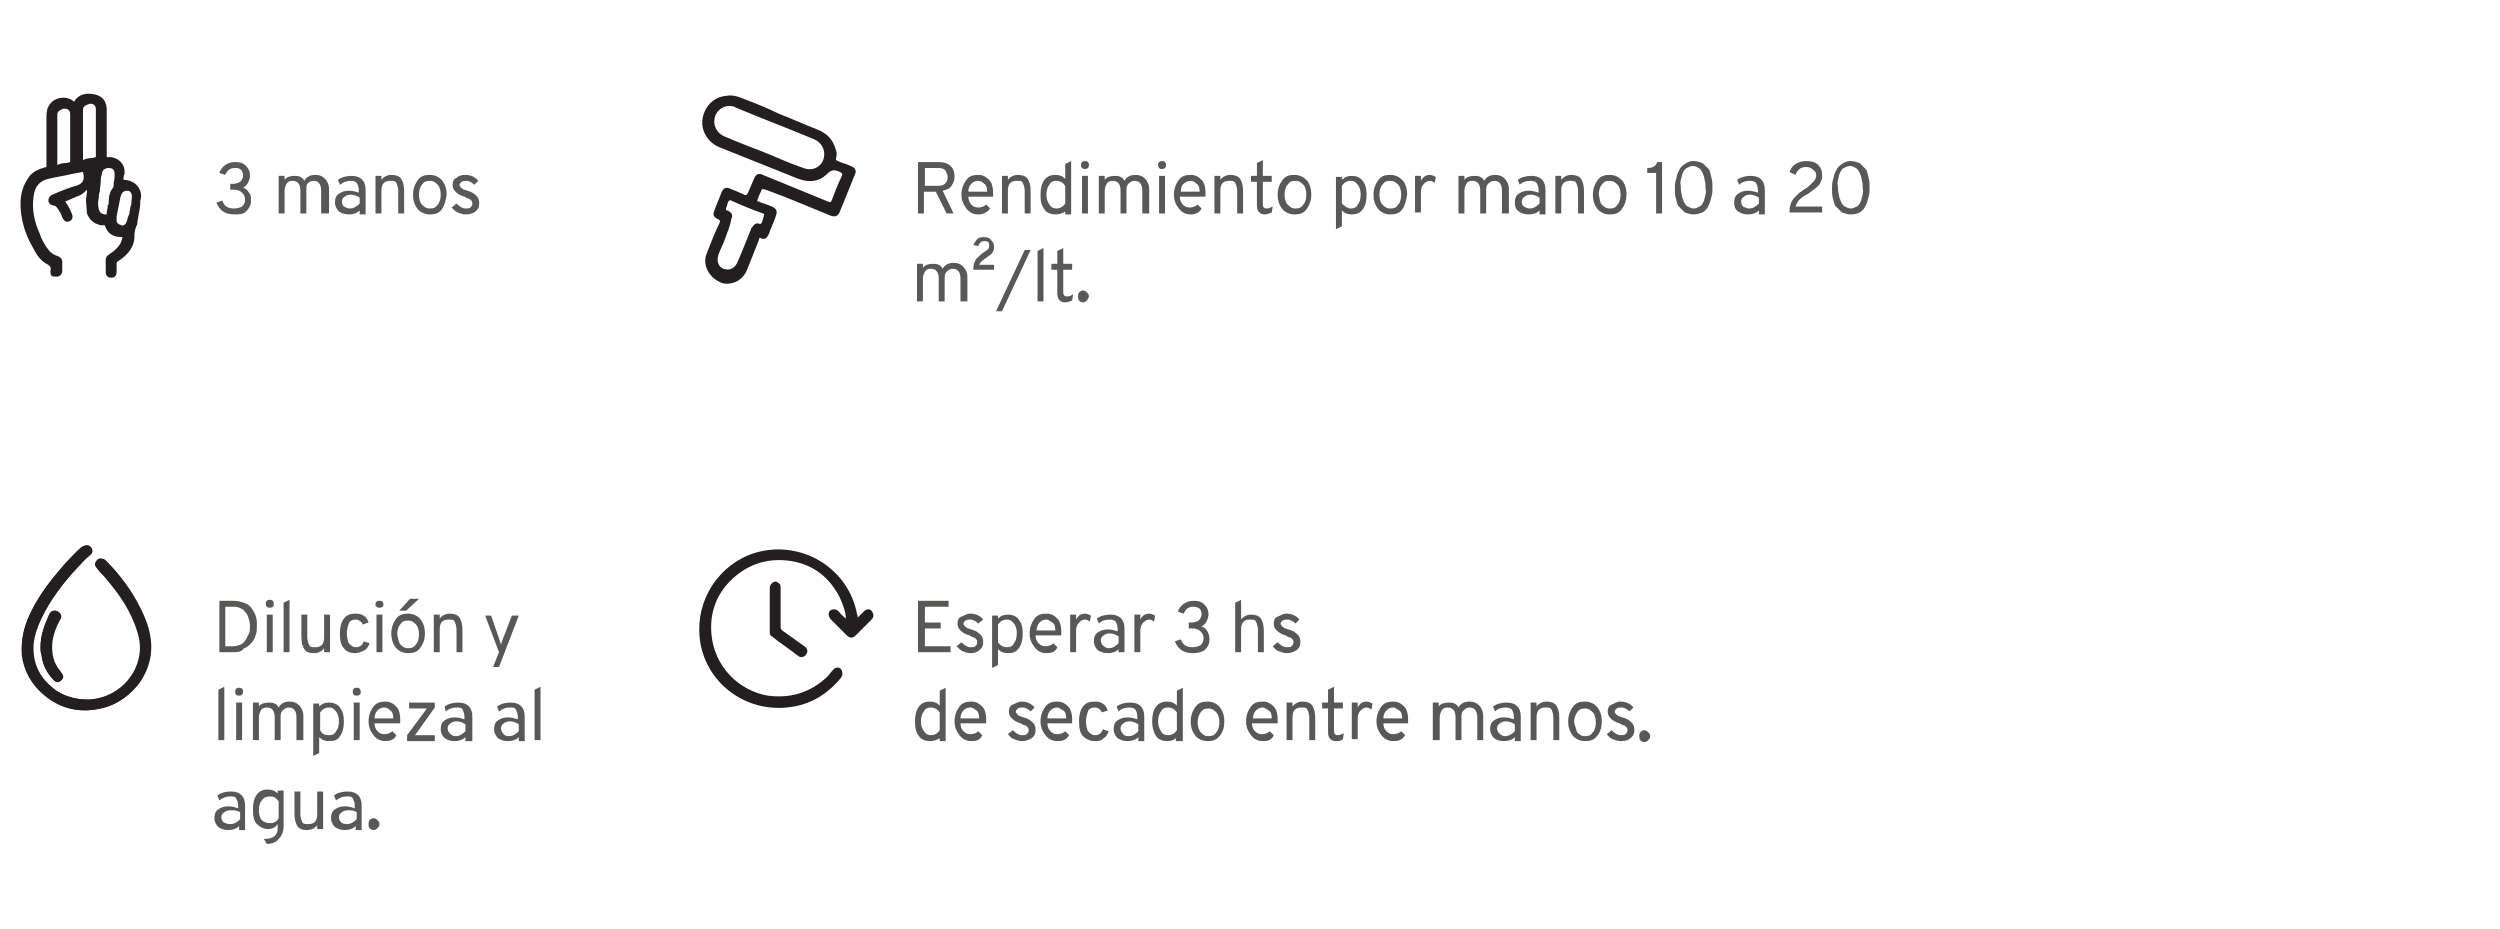 <?xml version="1.0" encoding="utf-8"?>
<!-- Generator: Adobe Illustrator 24.1.1, SVG Export Plug-In . SVG Version: 6.00 Build 0)  -->
<svg version="1.1" id="Layer_2" xmlns="http://www.w3.org/2000/svg" xmlns:xlink="http://www.w3.org/1999/xlink" x="0px" y="0px"
	 viewBox="0 0 253 94" style="enable-background:new 0 0 253 94;" xml:space="preserve">
<style type="text/css">
	.st0{fill:#231F20;}
	.st1{fill:#585856;}
</style>
<g>
	<path class="st0" d="M77.9,61.7c0,0.7,0,1.4,0,2.2c0,0.2,0,0.4,0.2,0.5c0.9,0.7,1.8,1.3,2.7,2c0.3,0.2,0.6,0.1,0.8-0.2
		c0.2-0.3,0.1-0.6-0.2-0.8c-0.7-0.5-1.4-1-2.1-1.5C79,63.7,79,63.6,79,63.4c0-1.3,0-2.6,0-3.9c0-0.2,0-0.3-0.1-0.4
		c-0.2-0.2-0.4-0.3-0.6-0.2c-0.2,0.1-0.4,0.3-0.4,0.6C77.9,60.2,77.9,60.9,77.9,61.7 M86.8,62.5c0-0.2-0.1-0.4-0.1-0.5
		c-1-4.9-6.3-7.7-11-5.8c-3.5,1.5-5.5,5.2-4.8,9c0.8,4.1,4.6,6.8,8.7,6.4c2.3-0.2,4.1-1.3,5.5-3c0.2-0.3,0.2-0.6,0-0.9
		c-0.2-0.2-0.6-0.2-0.8,0.1c-0.2,0.2-0.4,0.5-0.6,0.7c-1.7,1.6-3.7,2.2-6,1.9c-2.9-0.5-5.4-2.9-5.7-6.2c-0.2-2.2,0.5-4.1,2.1-5.6
		c1.7-1.6,3.8-2.2,6.1-1.8c2.2,0.4,3.8,1.7,4.8,3.7c0.3,0.7,0.6,1.4,0.6,2.1c-0.2-0.2-0.5-0.4-0.7-0.7c-0.3-0.3-0.6-0.3-0.9-0.1
		c-0.2,0.2-0.2,0.6,0.1,0.9c0.5,0.5,1,1,1.6,1.6c0.3,0.3,0.6,0.3,0.9,0c0.5-0.5,1.1-1.1,1.6-1.6c0.3-0.3,0.2-0.6,0-0.9
		c-0.2-0.2-0.5-0.2-0.8,0.1C87.2,62.1,87,62.3,86.8,62.5"/>
	<path class="st0" d="M73.4,24.1c-0.2,0.6-0.5,1.1-0.7,1.7c-0.2,0.6,0,1.2,0.5,1.4c0.6,0.2,1.1,0,1.4-0.6c0.5-1.1,0.9-2.2,1.4-3.4
		c0-0.1,0.1-0.2,0.2-0.3c0.1-0.2,0.3-0.3,0.5-0.3c0.4,0.2,0.4-0.1,0.5-0.4c0-0.1,0.1-0.2,0.1-0.4c0.1-0.1,0-0.2-0.1-0.2
		c-1.1-0.4-2.1-0.8-3.2-1.3c-0.1-0.1-0.2,0-0.3,0.1c-0.1,0.2-0.1,0.4-0.2,0.6c-0.1,0.2,0,0.3,0.1,0.3c0.5,0.2,0.6,0.5,0.4,0.9
		C73.9,22.9,73.6,23.5,73.4,24.1 M77.3,15.4c0.2,0.1,0.3,0.1,0.5,0.2c1.2,0.5,2.3,1,3.5,1.4c1,0.4,2-0.2,2.1-1.2
		c0.1-0.7-0.3-1.4-1-1.7c-2.6-1.1-5.3-2.1-7.9-3.2c-0.1,0-0.1-0.1-0.2-0.1c-0.9-0.3-1.9,0.3-2,1.3c-0.1,0.7,0.3,1.4,1,1.7
		C74.7,14.4,76,14.9,77.3,15.4 M78.8,11.5c1.3,0.5,2.6,1.1,3.9,1.6c1,0.4,1.6,1,1.9,2.1c0.1,0.3,0.1,0.5,0,0.8c0,0.2,0,0.2,0.2,0.3
		c0.4,0.2,0.9,0.3,1.3,0.5c0.5,0.2,0.6,0.5,0.4,0.9c-0.5,1.2-1,2.5-1.5,3.7c-0.2,0.5-0.5,0.6-1,0.4c-2.2-0.9-4.3-1.8-6.5-2.6
		c-0.4-0.1-0.4-0.1-0.5,0.2c-0.1,0.2-0.2,0.4-0.3,0.7c-0.1,0.2-0.1,0.3,0.1,0.3c0.4,0.2,0.9,0.3,1.3,0.5c0.5,0.2,0.6,0.5,0.4,1
		c-0.2,0.6-0.5,1.2-0.7,1.8c-0.2,0.4-0.4,0.6-0.8,0.4c-0.2-0.1-0.2,0.1-0.2,0.2c-0.4,1-0.8,2-1.2,3c-0.4,1-1.3,1.5-2.3,1.4
		C72,28.4,71,27,71.5,25.7c0.4-1,0.8-2.1,1.3-3.1c0.1-0.2,0.1-0.3-0.1-0.4c-0.5-0.2-0.6-0.5-0.4-0.9c0.2-0.6,0.5-1.2,0.7-1.8
		c0.2-0.5,0.5-0.6,0.9-0.4c0.5,0.2,1,0.4,1.4,0.6c0.2,0.1,0.3,0,0.4-0.2c0.2-0.5,0.4-0.9,0.6-1.4c0.2-0.5,0.5-0.6,0.9-0.4
		c2.2,0.9,4.4,1.8,6.6,2.7c0.2,0.1,0.3,0.1,0.4-0.2c0.3-0.8,0.6-1.6,1-2.4c0.1-0.2,0-0.3-0.2-0.4c-0.5-0.2-0.8-0.3-1.3,0.2
		c-0.8,0.8-1.8,0.9-2.9,0.5c-2.7-1.1-5.3-2.1-8-3.2c-1.2-0.5-1.9-1.7-1.7-2.9c0.2-1.2,1.1-2.2,2.4-2.3c0.5-0.1,1,0,1.5,0.2
		C76.3,10.4,77.6,10.9,78.8,11.5"/>
	<path class="st0" d="M4.1,65.5c0,0.2,0,0.5,0.1,0.7c0.1,1,0.5,1.8,1.2,2.5C5.5,69,5.7,69,5.9,69c0.2-0.1,0.4-0.2,0.4-0.5
		c0-0.3-0.1-0.4-0.3-0.6c-0.7-0.8-1-1.8-0.8-2.9c0.1-0.8,0.4-1.6,0.8-2.3c0.2-0.3,0.1-0.6-0.2-0.8c-0.3-0.2-0.6-0.1-0.8,0.2
		C4.5,63.2,4.1,64.3,4.1,65.5 M2.2,65.7c0,0.1,0,0.4,0,0.6c0.2,1.6,1,3,2.2,4c1.5,1.3,3.3,1.8,5.2,1.5c1.7-0.2,3.1-1,4.2-2.4
		c0.8-1,1.3-2.2,1.4-3.5c0.1-1.6-0.4-3-1.1-4.4c-0.9-1.8-2.1-3.3-3.5-4.8c-0.2-0.2-0.6-0.3-0.8,0c-0.2,0.2-0.3,0.5,0,0.8
		c0.2,0.3,0.4,0.5,0.7,0.8c1.3,1.5,2.4,3,3.1,4.8c0.4,1,0.7,2.1,0.5,3.2c-0.4,2.5-2.6,4.4-5.2,4.5c-1.5,0-2.9-0.5-4-1.5
		c-1.2-1.1-1.7-2.5-1.6-4.1c0.1-0.9,0.4-1.8,0.8-2.6c0.9-1.9,2.2-3.5,3.6-5.1c0.4-0.5,0.8-0.9,1.3-1.3c0.2-0.2,0.3-0.5,0.2-0.7
		c-0.2-0.4-0.6-0.4-1-0.1c-0.6,0.5-1.1,1.1-1.6,1.6c-1.3,1.5-2.5,3-3.4,4.8C2.6,63,2.2,64.2,2.2,65.7"/>
	<path class="st0" d="M2.2,65.7c0-1.5,0.4-2.7,1-3.9C4.1,60,5.3,58.5,6.7,57c0.5-0.6,1.1-1.1,1.6-1.6c0.4-0.3,0.8-0.3,1,0.1
		c0.1,0.2,0.1,0.5-0.2,0.7c-0.5,0.4-0.9,0.9-1.3,1.3c-1.4,1.5-2.7,3.2-3.6,5.1c-0.4,0.8-0.7,1.7-0.8,2.6c-0.1,1.6,0.4,3,1.6,4.1
		c1.1,1.1,2.4,1.5,4,1.5c2.6-0.1,4.8-1.9,5.2-4.5c0.2-1.1-0.1-2.2-0.5-3.2c-0.7-1.8-1.9-3.4-3.1-4.8c-0.2-0.3-0.4-0.5-0.7-0.8
		c-0.2-0.3-0.2-0.6,0-0.8c0.2-0.2,0.6-0.2,0.8,0c1.4,1.4,2.6,3,3.5,4.8c0.7,1.4,1.2,2.8,1.1,4.4c-0.1,1.3-0.6,2.5-1.4,3.5
		c-1.1,1.3-2.5,2.1-4.2,2.4c-1.9,0.3-3.7-0.2-5.2-1.5c-1.3-1.1-2-2.4-2.2-4C2.2,66.1,2.2,65.9,2.2,65.7"/>
	<path class="st0" d="M4.1,65.5c0-1.2,0.4-2.3,1-3.4c0.2-0.3,0.5-0.4,0.8-0.2c0.3,0.2,0.4,0.5,0.2,0.8c-0.4,0.7-0.7,1.5-0.8,2.3
		c-0.1,1.1,0.1,2.1,0.8,2.9c0.1,0.2,0.3,0.3,0.3,0.6c0,0.2-0.2,0.4-0.4,0.5c-0.2,0.1-0.4,0-0.6-0.2c-0.7-0.7-1.1-1.6-1.2-2.5
		C4.1,66,4.1,65.8,4.1,65.5"/>
	<path class="st0" d="M13.8,18.7c-0.3-0.3-0.8-0.5-1.3-0.5c0-0.2,0-0.4,0.1-0.6c0.1-0.9-0.5-1.6-1.4-1.7c-0.1,0-0.3,0-0.4,0
		c0-0.3,0-0.6,0-0.9c0-1.4,0-3.2,0-3.9c0-0.7-0.3-1.5-1.6-1.6c-0.7-0.1-1.4,0.2-1.7,0.8C7.3,10.1,7.1,10,6.7,9.9
		c-0.9-0.1-1.6,0.3-1.9,1.1c-0.1,0.4-0.1,0.7-0.1,1l0,1.8c0,1,0,2,0,3c0,0,0,0,0,0.1c0,0,0,0,0,0c-0.8,0.2-1.5,0.5-1.9,1.2
		C2.2,19,2,20,2.1,21.2c0.1,1.3,0.5,2.6,1.2,3.8c0.3,0.6,0.7,1.3,1.4,1.7c0.4,0.2,0.5,0.4,0.4,0.7c0,0.2,0,0.3,0.1,0.5
		C5.4,28,5.5,28,5.7,28c0.3,0,0.6-0.2,0.6-0.6c0-0.3,0-0.6,0-0.9c0-0.3-0.2-0.5-0.5-0.6c-0.3-0.1-0.5-0.2-0.8-0.5
		c-0.5-0.6-0.8-1.2-1-1.8c-0.5-1.1-0.8-2.4-0.6-3.7c0.1-1,0.6-1.6,1.5-1.8c0.8-0.2,1.6-0.3,2.4-0.5l1.1-0.2c0.2,0.8,0,1.2-0.7,1.4
		C7,19,6.5,19.2,6,19.4c-0.2,0.1-0.5,0.2-0.7,0.3c-0.4,0.2-0.4,0.5-0.4,0.6c0,0.2,0.1,0.4,0.5,0.5c0.2,0,0.3,0.1,0.5,0.4
		c0.2,0.3,0.3,0.5,0.4,0.8c0.1,0.2,0.2,0.3,0.3,0.4c0.1,0,0.2,0.1,0.4,0c0.3-0.1,0.4-0.4,0.3-0.7c-0.2-0.5-0.4-0.9-0.7-1.3
		c0,0,0,0,0,0l0.9-0.4c0,0,0.1,0,0.2-0.1c0.5-0.1,0.8-0.4,1.1-0.7c0,0.1,0,0.1,0,0.2c0,0.3-0.1,0.6-0.1,0.9l0,0l0.1,1.3
		c0.2,0.5,0.5,0.9,1.1,1.1c0.2,0.1,0.4,0.1,0.6,0.1l0.1,0c0.3,0.9,0.9,1.2,1.8,1.2c-0.1,0.4-0.2,0.7-0.4,0.9
		c-0.3,0.4-0.6,0.6-0.9,0.8c-0.1,0.1-0.4,0.2-0.4,0.6l0,0.1c0,0.4,0,0.8,0,1.2c0,0.2,0.1,0.3,0.2,0.4c0.1,0.1,0.2,0.1,0.4,0.1
		c0,0,0,0,0,0c0.3,0,0.5-0.2,0.5-0.6l0-0.1c0-0.2,0-0.5,0-0.7c0-0.1,0-0.2,0.2-0.3c0.6-0.4,1.5-1.1,1.6-2.3l0-0.2
		c0-0.4,0.1-0.9,0.3-1.2c0-0.1,0-0.1,0-0.2l0.1-0.6c0.1-0.5,0.2-1,0.2-1.6C14.4,19.7,14.2,19.1,13.8,18.7z M10,20
		c0-0.2,0-0.4,0.1-0.6c0-0.4,0.1-0.7,0.1-1.1c0-0.2,0-0.4,0.1-0.6c0-0.3,0.1-0.5,0.3-0.6c0.1,0,0.2-0.1,0.3-0.1c0.2,0,0.3,0,0.5,0.1
		c0.1,0.1,0.2,0.2,0.2,0.5c0,0.3,0,0.6-0.1,0.9l0,0.4c-0.4,0.5-0.5,1-0.5,1.5c0,0.2,0,0.3-0.1,0.4l0,0.1c0,0.2-0.1,0.4-0.1,0.7
		c0,0.1,0,0.1,0,0.1c0,0,0,0-0.1,0l0,0c-0.4,0-0.6-0.2-0.7-0.5C9.9,20.8,9.9,20.4,10,20z M12.9,22.1c0,0.2-0.1,0.3-0.1,0.4
		c-0.1,0.2-0.3,0.4-0.5,0.3c-0.3-0.1-0.5-0.2-0.5-0.5c0-0.1,0-0.1,0-0.2l0-0.1l0-0.1l0.1-0.5c0.1-0.5,0.2-1,0.3-1.5
		c0.1-0.3,0.2-0.6,0.7-0.6c0.2,0,0.3,0.1,0.4,0.3c0.1,0.3,0,0.6,0,0.9c0,0.1,0,0.3-0.1,0.4c0,0.2-0.1,0.5-0.1,0.7L12.9,22.1z
		 M5.8,13.7c0-0.6,0-1.1,0-1.7c0-0.2,0-0.3,0-0.4c0-0.3,0.2-0.4,0.4-0.5C6.3,11,6.4,11,6.5,11c0.1,0,0.3,0,0.4,0.1
		c0.1,0.1,0.2,0.2,0.2,0.4l0,3.6c0,0,0,0.9,0,1.3c-0.1,0-0.2,0.1-0.5,0.1c-0.3,0-0.6,0.1-0.8,0.2c0-0.6,0-1.2,0-1.7L5.8,13.7z
		 M8.4,13.2c0-0.6,0-1.1,0-1.7c0-0.1,0-0.3,0-0.4c0-0.3,0.2-0.4,0.4-0.5c0.1,0,0.2-0.1,0.3-0.1c0.1,0,0.3,0,0.4,0.1
		c0.1,0.1,0.2,0.2,0.2,0.4l0,3.6c0,0,0,0.9,0,1.3c-0.1,0-0.2,0.1-0.5,0.1c-0.3,0-0.6,0.1-0.8,0.2c0-0.6,0-1.1,0-1.7L8.4,13.2z
		 M7.7,19.7C7.7,19.7,7.7,19.7,7.7,19.7L7.7,19.7L7.7,19.7z M10.7,22.8l0-0.2l0,0L10.7,22.8C10.8,22.8,10.8,22.8,10.7,22.8z
		 M11.3,27.8L11.3,27.8L11.3,27.8L11.3,27.8z"/>
	<g>
		<g>
			<path class="st1" d="M92.9,21.6v-5.2h2c0.6,0,1,0.1,1.3,0.4c0.3,0.3,0.4,0.6,0.4,1.1c0,0.3-0.1,0.6-0.3,0.9s-0.5,0.4-0.9,0.5
				l1.1,2.3h-0.7l-1.1-2.2h-1.2v2.2H92.9z M93.5,18.8H95c0.3,0,0.6-0.1,0.7-0.3c0.2-0.2,0.2-0.4,0.2-0.6c0-0.2-0.1-0.4-0.2-0.6
				S95.3,17,95,17h-1.4V18.8z"/>
			<path class="st1" d="M99,21.7c-0.5,0-0.9-0.2-1.2-0.6c-0.3-0.4-0.5-0.8-0.5-1.4c0-0.6,0.2-1.1,0.5-1.5c0.3-0.4,0.7-0.5,1.2-0.5
				c0.5,0,0.8,0.2,1.1,0.5c0.3,0.3,0.4,0.8,0.4,1.3c0,0.1,0,0.3,0,0.4H98c0,0.3,0.1,0.6,0.3,0.8s0.4,0.3,0.7,0.3
				c0.3,0,0.6-0.1,0.8-0.3l0.4,0.4C99.9,21.5,99.5,21.7,99,21.7z M98,19.4h1.9c0-0.4-0.1-0.7-0.3-0.8c-0.2-0.2-0.4-0.3-0.6-0.3
				c-0.3,0-0.5,0.1-0.7,0.3S98,19,98,19.4z"/>
			<path class="st1" d="M103.7,21.6v-2.3c0-0.3-0.1-0.6-0.2-0.8c-0.1-0.2-0.3-0.2-0.6-0.2c-0.6,0-0.9,0.3-0.9,1v2.3h-0.6v-3.8h0.6
				v0.4c0.2-0.3,0.6-0.5,1-0.5c0.4,0,0.8,0.1,1,0.4s0.3,0.7,0.3,1.3v2.2H103.7z"/>
			<path class="st1" d="M106.8,21.7c-0.5,0-0.9-0.2-1.1-0.5c-0.3-0.4-0.4-0.8-0.4-1.5c0-0.6,0.1-1.1,0.4-1.5
				c0.3-0.4,0.7-0.5,1.1-0.5c0.4,0,0.7,0.1,1,0.4v-1.5l0.6-0.3v5.4h-0.6v-0.3C107.5,21.6,107.2,21.7,106.8,21.7z M106.9,21.1
				c0.4,0,0.7-0.2,0.9-0.5v-1.8c-0.2-0.3-0.5-0.5-0.9-0.5c-0.3,0-0.6,0.1-0.7,0.4c-0.2,0.2-0.3,0.6-0.3,1c0,0.4,0.1,0.7,0.3,1
				S106.6,21.1,106.9,21.1z"/>
			<path class="st1" d="M110.1,17c-0.1,0.1-0.2,0.1-0.3,0.1c-0.1,0-0.2,0-0.3-0.1c-0.1-0.1-0.1-0.2-0.1-0.3c0-0.1,0-0.2,0.1-0.3
				s0.2-0.1,0.3-0.1c0.1,0,0.2,0,0.3,0.1s0.1,0.2,0.1,0.3S110.2,16.9,110.1,17z M109.5,21.6v-3.8h0.6v3.8H109.5z"/>
			<path class="st1" d="M115.6,21.6v-2.3c0-0.7-0.3-1-0.8-1c-0.2,0-0.4,0.1-0.6,0.3c-0.2,0.2-0.2,0.4-0.2,0.7v2.3h-0.6v-2.3
				c0-0.7-0.3-1-0.8-1c-0.3,0-0.5,0.1-0.6,0.3c-0.1,0.2-0.2,0.4-0.2,0.7v2.3h-0.6v-3.8h0.6v0.4c0.2-0.3,0.6-0.4,1-0.4
				c0.2,0,0.4,0,0.6,0.1c0.2,0.1,0.3,0.2,0.4,0.4c0.2-0.4,0.6-0.6,1.1-0.6c0.4,0,0.7,0.1,1,0.4c0.2,0.2,0.4,0.6,0.4,1v2.5H115.6z"/>
			<path class="st1" d="M117.9,17c-0.1,0.1-0.2,0.1-0.3,0.1c-0.1,0-0.2,0-0.3-0.1c-0.1-0.1-0.1-0.2-0.1-0.3c0-0.1,0-0.2,0.1-0.3
				s0.2-0.1,0.3-0.1c0.1,0,0.2,0,0.3,0.1s0.1,0.2,0.1,0.3S118,16.9,117.9,17z M117.3,21.6v-3.8h0.6v3.8H117.3z"/>
			<path class="st1" d="M120.5,21.7c-0.5,0-0.9-0.2-1.2-0.6c-0.3-0.4-0.5-0.8-0.5-1.4c0-0.6,0.2-1.1,0.5-1.5s0.7-0.5,1.2-0.5
				c0.5,0,0.8,0.2,1.1,0.5c0.3,0.3,0.4,0.8,0.4,1.3c0,0.1,0,0.3,0,0.4h-2.6c0,0.3,0.1,0.6,0.3,0.8c0.2,0.2,0.4,0.3,0.7,0.3
				c0.3,0,0.6-0.1,0.8-0.3l0.4,0.4C121.4,21.5,121,21.7,120.5,21.7z M119.5,19.4h1.9c0-0.4-0.1-0.7-0.3-0.8
				c-0.2-0.2-0.4-0.3-0.6-0.3c-0.3,0-0.5,0.1-0.7,0.3C119.6,18.7,119.5,19,119.5,19.4z"/>
			<path class="st1" d="M125.2,21.6v-2.3c0-0.3-0.1-0.6-0.2-0.8c-0.1-0.2-0.3-0.2-0.6-0.2c-0.6,0-0.9,0.3-0.9,1v2.3h-0.6v-3.8h0.6
				v0.4c0.2-0.3,0.6-0.5,1-0.5c0.4,0,0.8,0.1,1,0.4s0.3,0.7,0.3,1.3v2.2H125.2z"/>
			<path class="st1" d="M128,21.7c-0.5,0-0.8-0.3-0.8-0.9v-2.4h-0.6v-0.6h0.6v-1.3l0.6-0.3v1.6h0.9v0.6h-0.9v2.2
				c0,0.2,0,0.3,0.1,0.4c0.1,0.1,0.2,0.1,0.3,0.1c0.2,0,0.4-0.1,0.6-0.2l-0.1,0.6C128.5,21.6,128.2,21.7,128,21.7z"/>
			<path class="st1" d="M132.2,21.2c-0.3,0.4-0.7,0.5-1.2,0.5s-0.9-0.2-1.2-0.5c-0.3-0.4-0.5-0.8-0.5-1.5c0-0.6,0.2-1.1,0.5-1.5
				c0.3-0.4,0.7-0.5,1.2-0.5s0.9,0.2,1.2,0.5s0.5,0.8,0.5,1.5C132.7,20.3,132.5,20.8,132.2,21.2z M130.3,20.7
				c0.2,0.2,0.4,0.4,0.8,0.4s0.6-0.1,0.8-0.4c0.2-0.2,0.3-0.6,0.3-1c0-0.4-0.1-0.8-0.3-1c-0.2-0.2-0.4-0.4-0.8-0.4s-0.6,0.1-0.8,0.4
				c-0.2,0.2-0.3,0.6-0.3,1C130,20.1,130.1,20.5,130.3,20.7z"/>
			<path class="st1" d="M136.8,21.7c-0.4,0-0.7-0.1-1-0.4v1.6l-0.6,0.3v-5.3h0.6v0.3c0.3-0.3,0.6-0.4,1-0.4c0.5,0,0.9,0.2,1.1,0.5
				c0.3,0.4,0.4,0.8,0.4,1.4c0,0.6-0.1,1.1-0.4,1.5S137.2,21.7,136.8,21.7z M136.7,21.1c0.3,0,0.6-0.1,0.7-0.4
				c0.2-0.2,0.3-0.6,0.3-1c0-0.4-0.1-0.8-0.3-1c-0.2-0.3-0.4-0.4-0.7-0.4c-0.4,0-0.7,0.2-0.9,0.5v1.8
				C136.1,20.9,136.4,21.1,136.7,21.1z"/>
			<path class="st1" d="M141.9,21.2c-0.3,0.4-0.7,0.5-1.2,0.5s-0.9-0.2-1.2-0.5c-0.3-0.4-0.5-0.8-0.5-1.5c0-0.6,0.2-1.1,0.5-1.5
				c0.3-0.4,0.7-0.5,1.2-0.5s0.9,0.2,1.2,0.5s0.5,0.8,0.5,1.5C142.3,20.3,142.2,20.8,141.9,21.2z M139.9,20.7
				c0.2,0.2,0.4,0.4,0.8,0.4s0.6-0.1,0.8-0.4c0.2-0.2,0.3-0.6,0.3-1c0-0.4-0.1-0.8-0.3-1c-0.2-0.2-0.4-0.4-0.8-0.4s-0.6,0.1-0.8,0.4
				c-0.2,0.2-0.3,0.6-0.3,1C139.6,20.1,139.7,20.5,139.9,20.7z"/>
			<path class="st1" d="M143.2,21.6v-3.8h0.6v0.5c0.2-0.4,0.5-0.6,0.9-0.6c0.2,0,0.4,0.1,0.6,0.2l-0.1,0.6c-0.2-0.1-0.3-0.2-0.5-0.2
				c-0.2,0-0.4,0.1-0.6,0.3c-0.2,0.2-0.3,0.5-0.3,0.8v2.1H143.2z"/>
			<path class="st1" d="M152,21.6v-2.3c0-0.7-0.3-1-0.8-1c-0.2,0-0.4,0.1-0.6,0.3c-0.2,0.2-0.2,0.4-0.2,0.7v2.3h-0.6v-2.3
				c0-0.7-0.3-1-0.8-1c-0.3,0-0.5,0.1-0.6,0.3c-0.1,0.2-0.2,0.4-0.2,0.7v2.3h-0.6v-3.8h0.6v0.4c0.2-0.3,0.6-0.4,1-0.4
				c0.2,0,0.4,0,0.6,0.1c0.2,0.1,0.3,0.2,0.4,0.4c0.2-0.4,0.6-0.6,1.1-0.6c0.4,0,0.7,0.1,1,0.4c0.2,0.2,0.4,0.6,0.4,1v2.5H152z"/>
			<path class="st1" d="M155.8,21.6v-0.3c-0.3,0.3-0.7,0.4-1.1,0.4c-0.4,0-0.7-0.1-1-0.3s-0.4-0.5-0.4-0.9c0-0.4,0.1-0.7,0.4-0.9
				c0.3-0.2,0.6-0.3,1-0.3c0.4,0,0.7,0.1,1,0.2v-0.3c0-0.3-0.1-0.5-0.2-0.7c-0.1-0.1-0.3-0.2-0.6-0.2c-0.4,0-0.8,0.1-1.1,0.4
				l-0.2-0.5c0.4-0.3,0.9-0.4,1.4-0.4c0.9,0,1.4,0.5,1.4,1.4v2.5H155.8z M154.8,21.1c0.4,0,0.7-0.2,1-0.5V20
				c-0.3-0.2-0.6-0.3-0.9-0.3c-0.3,0-0.5,0.1-0.6,0.2c-0.2,0.1-0.3,0.3-0.3,0.5c0,0.2,0.1,0.4,0.2,0.5
				C154.4,21,154.6,21.1,154.8,21.1z"/>
			<path class="st1" d="M159.7,21.6v-2.3c0-0.3-0.1-0.6-0.2-0.8c-0.1-0.2-0.3-0.2-0.6-0.2c-0.6,0-0.9,0.3-0.9,1v2.3h-0.6v-3.8h0.6
				v0.4c0.2-0.3,0.6-0.5,1-0.5c0.4,0,0.8,0.1,1,0.4s0.3,0.7,0.3,1.3v2.2H159.7z"/>
			<path class="st1" d="M164.1,21.2c-0.3,0.4-0.7,0.5-1.2,0.5s-0.9-0.2-1.2-0.5c-0.3-0.4-0.5-0.8-0.5-1.5c0-0.6,0.2-1.1,0.5-1.5
				c0.3-0.4,0.7-0.5,1.2-0.5s0.9,0.2,1.2,0.5s0.5,0.8,0.5,1.5C164.6,20.3,164.4,20.8,164.1,21.2z M162.1,20.7
				c0.2,0.2,0.4,0.4,0.8,0.4s0.6-0.1,0.8-0.4c0.2-0.2,0.3-0.6,0.3-1c0-0.4-0.1-0.8-0.3-1c-0.2-0.2-0.4-0.4-0.8-0.4s-0.6,0.1-0.8,0.4
				c-0.2,0.2-0.3,0.6-0.3,1C161.9,20.1,161.9,20.5,162.1,20.7z"/>
			<path class="st1" d="M167.6,21.6v-4.1h-0.9V17c0.6,0,0.9-0.2,1-0.6h0.5v5.2H167.6z"/>
			<path class="st1" d="M171.4,21.7c-0.3,0-0.6-0.1-0.9-0.2c-0.2-0.2-0.4-0.4-0.6-0.6s-0.2-0.5-0.3-0.8c-0.1-0.3-0.1-0.6-0.1-1
				c0-0.3,0-0.6,0.1-0.9c0.1-0.3,0.1-0.6,0.3-0.9c0.1-0.3,0.3-0.5,0.6-0.7c0.3-0.2,0.5-0.3,0.9-0.3c0.3,0,0.6,0.1,0.9,0.2
				c0.2,0.2,0.4,0.4,0.6,0.6s0.2,0.6,0.3,0.9c0.1,0.3,0.1,0.6,0.1,1c0,0.3,0,0.6-0.1,0.9c-0.1,0.3-0.1,0.6-0.3,0.9
				c-0.1,0.3-0.3,0.5-0.6,0.7C172,21.6,171.7,21.7,171.4,21.7z M171.4,21.1c0.2,0,0.4-0.1,0.6-0.2c0.2-0.1,0.3-0.3,0.4-0.5
				c0.1-0.2,0.1-0.4,0.2-0.7s0-0.5,0-0.7c0-0.3,0-0.5-0.1-0.8c0-0.2-0.1-0.5-0.2-0.7c-0.1-0.2-0.2-0.4-0.4-0.5s-0.3-0.2-0.6-0.2
				c-0.2,0-0.4,0.1-0.6,0.2s-0.3,0.3-0.4,0.5c-0.1,0.2-0.1,0.4-0.2,0.7s0,0.5,0,0.7c0,0.3,0,0.5,0.1,0.8c0,0.2,0.1,0.4,0.2,0.7
				c0.1,0.2,0.2,0.4,0.4,0.5C171,21,171.2,21.1,171.4,21.1z"/>
			<path class="st1" d="M178,21.6v-0.3c-0.3,0.3-0.7,0.4-1.1,0.4c-0.4,0-0.7-0.1-1-0.3s-0.4-0.5-0.4-0.9c0-0.4,0.1-0.7,0.4-0.9
				c0.3-0.2,0.6-0.3,1-0.3c0.4,0,0.7,0.1,1,0.2v-0.3c0-0.3-0.1-0.5-0.2-0.7c-0.1-0.1-0.3-0.2-0.6-0.2c-0.4,0-0.8,0.1-1.1,0.4
				l-0.2-0.5c0.4-0.3,0.9-0.4,1.4-0.4c0.9,0,1.4,0.5,1.4,1.4v2.5H178z M177,21.1c0.4,0,0.7-0.2,1-0.5V20c-0.3-0.2-0.6-0.3-0.9-0.3
				c-0.3,0-0.5,0.1-0.6,0.2c-0.2,0.1-0.3,0.3-0.3,0.5c0,0.2,0.1,0.4,0.2,0.5C176.6,21,176.8,21.1,177,21.1z"/>
			<path class="st1" d="M181.1,21.6c0-0.3,0-0.6,0.1-0.9s0.2-0.5,0.4-0.7c0.2-0.2,0.4-0.4,0.5-0.5c0.2-0.1,0.4-0.3,0.6-0.4
				c0.2-0.1,0.4-0.3,0.5-0.4c0.1-0.1,0.2-0.2,0.4-0.4c0.1-0.2,0.2-0.3,0.2-0.5c0-0.3-0.1-0.5-0.3-0.6c-0.2-0.2-0.4-0.3-0.7-0.3
				c-0.6,0-0.9,0.3-1.1,0.8l-0.6-0.3c0.1-0.3,0.3-0.6,0.6-0.8c0.3-0.2,0.7-0.3,1.1-0.3c0.5,0,0.9,0.1,1.2,0.4s0.4,0.6,0.4,1.1
				c0,0.2,0,0.3-0.1,0.5c-0.1,0.2-0.1,0.3-0.2,0.4c-0.1,0.1-0.2,0.2-0.3,0.3s-0.3,0.2-0.4,0.3s-0.3,0.2-0.4,0.3
				c-0.4,0.2-0.7,0.4-0.9,0.6c-0.2,0.2-0.3,0.5-0.4,0.7h2.7v0.6H181.1z"/>
			<path class="st1" d="M187.3,21.7c-0.3,0-0.6-0.1-0.9-0.2c-0.2-0.2-0.4-0.4-0.6-0.6s-0.2-0.5-0.3-0.8c-0.1-0.3-0.1-0.6-0.1-1
				c0-0.3,0-0.6,0.1-0.9c0.1-0.3,0.1-0.6,0.3-0.9c0.1-0.3,0.3-0.5,0.6-0.7c0.3-0.2,0.5-0.3,0.9-0.3c0.3,0,0.6,0.1,0.9,0.2
				c0.2,0.2,0.4,0.4,0.6,0.6s0.2,0.6,0.3,0.9c0.1,0.3,0.1,0.6,0.1,1c0,0.3,0,0.6-0.1,0.9c-0.1,0.3-0.1,0.6-0.3,0.9
				c-0.1,0.3-0.3,0.5-0.6,0.7C188,21.6,187.7,21.7,187.3,21.7z M187.3,21.1c0.2,0,0.4-0.1,0.6-0.2c0.2-0.1,0.3-0.3,0.4-0.5
				c0.1-0.2,0.1-0.4,0.2-0.7s0-0.5,0-0.7c0-0.3,0-0.5-0.1-0.8c0-0.2-0.1-0.5-0.2-0.7c-0.1-0.2-0.2-0.4-0.4-0.5s-0.3-0.2-0.6-0.2
				c-0.2,0-0.4,0.1-0.6,0.2s-0.3,0.3-0.4,0.5c-0.1,0.2-0.1,0.4-0.2,0.7s0,0.5,0,0.7c0,0.3,0,0.5,0.1,0.8c0,0.2,0.1,0.4,0.2,0.7
				c0.1,0.2,0.2,0.4,0.4,0.5C186.9,21,187.1,21.1,187.3,21.1z"/>
			<path class="st1" d="M97.2,30.5v-2.3c0-0.7-0.3-1-0.8-1c-0.2,0-0.4,0.1-0.6,0.3c-0.2,0.2-0.2,0.4-0.2,0.7v2.3H95v-2.3
				c0-0.7-0.3-1-0.8-1c-0.3,0-0.5,0.1-0.6,0.3c-0.1,0.2-0.2,0.4-0.2,0.7v2.3h-0.6v-3.8h0.6v0.4c0.2-0.3,0.6-0.4,1-0.4
				c0.2,0,0.4,0,0.6,0.1c0.2,0.1,0.3,0.2,0.4,0.4c0.2-0.4,0.6-0.6,1.1-0.6c0.4,0,0.7,0.1,1,0.4c0.2,0.2,0.4,0.6,0.4,1v2.5H97.2z"/>
			<path class="st1" d="M98.5,27.2c0-0.4,0.1-0.7,0.3-1c0.2-0.2,0.5-0.5,0.8-0.7c0.2-0.1,0.3-0.2,0.4-0.3c0.1-0.1,0.1-0.2,0.1-0.4
				c0-0.1,0-0.2-0.1-0.3s-0.2-0.1-0.4-0.1c-0.3,0-0.5,0.2-0.6,0.5l-0.5-0.1c0.1-0.2,0.2-0.4,0.4-0.6c0.2-0.2,0.4-0.2,0.7-0.2
				c0.3,0,0.6,0.1,0.7,0.3c0.2,0.2,0.3,0.4,0.3,0.7c0,0.3-0.1,0.5-0.2,0.6c-0.1,0.2-0.4,0.3-0.6,0.5c-0.3,0.2-0.6,0.4-0.7,0.7h1.5
				v0.5H98.5z"/>
			<path class="st1" d="M100.8,31.5l2.9-6.2h0.6l-2.9,6.2H100.8z"/>
			<path class="st1" d="M105,30.5v-5.1l0.6-0.3v5.4H105z"/>
			<path class="st1" d="M107.8,30.6c-0.5,0-0.8-0.3-0.8-0.9v-2.4h-0.6v-0.6h0.6v-1.3l0.6-0.3v1.6h0.9v0.6h-0.9v2.2
				c0,0.2,0,0.3,0.1,0.4c0.1,0.1,0.2,0.1,0.3,0.1c0.2,0,0.4-0.1,0.6-0.2l-0.1,0.6C108.3,30.5,108,30.6,107.8,30.6z"/>
			<path class="st1" d="M110,30.4c-0.1,0.1-0.2,0.2-0.4,0.2s-0.3-0.1-0.4-0.2c-0.1-0.1-0.1-0.2-0.1-0.4c0-0.1,0-0.3,0.1-0.4
				c0.1-0.1,0.2-0.2,0.4-0.2s0.3,0.1,0.4,0.2c0.1,0.1,0.2,0.2,0.2,0.4C110.1,30.2,110.1,30.3,110,30.4z"/>
		</g>
	</g>
	<g>
		<path class="st1" d="M92.9,66v-5.2H96v0.6h-2.4v1.6h1.6v0.6h-1.6v1.8h2.6V66H92.9z"/>
		<path class="st1" d="M98.2,66.1c-0.3,0-0.5-0.1-0.8-0.2c-0.2-0.1-0.4-0.3-0.6-0.5l0.5-0.4c0.3,0.3,0.6,0.5,0.9,0.5
			c0.2,0,0.4,0,0.5-0.1c0.1-0.1,0.2-0.2,0.2-0.4c0-0.1,0-0.2-0.1-0.3c-0.1-0.1-0.2-0.2-0.3-0.2c-0.1,0-0.2-0.1-0.4-0.2
			c-0.4-0.1-0.7-0.3-0.9-0.5c-0.2-0.2-0.3-0.4-0.3-0.7c0-0.3,0.1-0.6,0.4-0.7s0.5-0.3,0.9-0.3c0.5,0,1,0.2,1.3,0.6L99,63.1
			c-0.2-0.2-0.5-0.4-0.8-0.4c-0.2,0-0.3,0-0.5,0.1c-0.1,0.1-0.2,0.2-0.2,0.3c0,0.1,0,0.1,0.1,0.2c0,0.1,0.1,0.1,0.2,0.2
			c0.1,0.1,0.2,0.1,0.2,0.1c0.1,0,0.2,0.1,0.3,0.1c0.4,0.1,0.7,0.3,0.9,0.5c0.2,0.2,0.3,0.4,0.3,0.8c0,0.3-0.1,0.6-0.4,0.8
			C98.9,66,98.6,66.1,98.2,66.1z"/>
		<path class="st1" d="M102,66.1c-0.4,0-0.7-0.1-1-0.4v1.6l-0.6,0.3v-5.3h0.6v0.3c0.3-0.3,0.6-0.4,1-0.4c0.5,0,0.9,0.2,1.1,0.5
			c0.3,0.4,0.4,0.8,0.4,1.4c0,0.6-0.1,1.1-0.4,1.5S102.5,66.1,102,66.1z M101.9,65.5c0.3,0,0.6-0.1,0.7-0.4c0.2-0.2,0.3-0.6,0.3-1
			c0-0.4-0.1-0.8-0.3-1c-0.2-0.3-0.4-0.4-0.7-0.4c-0.4,0-0.7,0.2-0.9,0.5V65C101.3,65.4,101.6,65.5,101.9,65.5z"/>
		<path class="st1" d="M105.9,66.1c-0.5,0-0.9-0.2-1.2-0.6c-0.3-0.4-0.5-0.8-0.5-1.4c0-0.6,0.2-1.1,0.5-1.5c0.3-0.4,0.7-0.5,1.2-0.5
			c0.5,0,0.8,0.2,1.1,0.5c0.3,0.3,0.4,0.8,0.4,1.3c0,0.1,0,0.3,0,0.4h-2.6c0,0.3,0.1,0.6,0.3,0.8c0.2,0.2,0.4,0.3,0.7,0.3
			c0.3,0,0.6-0.1,0.8-0.3l0.4,0.4C106.8,66,106.4,66.1,105.9,66.1z M104.9,63.8h1.9c0-0.4-0.1-0.7-0.3-0.8s-0.4-0.3-0.6-0.3
			c-0.3,0-0.5,0.1-0.7,0.3C105,63.2,104.9,63.5,104.9,63.8z"/>
		<path class="st1" d="M108.3,66v-3.8h0.6v0.5c0.2-0.4,0.5-0.6,0.9-0.6c0.2,0,0.4,0.1,0.6,0.2l-0.1,0.6c-0.2-0.1-0.3-0.2-0.5-0.2
			c-0.2,0-0.4,0.1-0.6,0.3c-0.2,0.2-0.3,0.5-0.3,0.8V66H108.3z"/>
		<path class="st1" d="M113.2,66v-0.3c-0.3,0.3-0.7,0.4-1.1,0.4c-0.4,0-0.7-0.1-1-0.3c-0.2-0.2-0.4-0.5-0.4-0.9
			c0-0.4,0.1-0.7,0.4-0.9c0.3-0.2,0.6-0.3,1-0.3c0.4,0,0.7,0.1,1,0.2v-0.3c0-0.3-0.1-0.5-0.2-0.7c-0.1-0.1-0.3-0.2-0.6-0.2
			c-0.4,0-0.8,0.1-1.1,0.4l-0.2-0.5c0.4-0.3,0.9-0.4,1.4-0.4c0.9,0,1.4,0.5,1.4,1.4V66H113.2z M112.2,65.6c0.4,0,0.7-0.2,1-0.5v-0.7
			c-0.3-0.2-0.6-0.3-0.9-0.3c-0.3,0-0.5,0.1-0.6,0.2c-0.2,0.1-0.3,0.3-0.3,0.5c0,0.2,0.1,0.4,0.2,0.5
			C111.8,65.5,112,65.6,112.2,65.6z"/>
		<path class="st1" d="M114.8,66v-3.8h0.6v0.5c0.2-0.4,0.5-0.6,0.9-0.6c0.2,0,0.4,0.1,0.6,0.2l-0.1,0.6c-0.2-0.1-0.3-0.2-0.5-0.2
			c-0.2,0-0.4,0.1-0.6,0.3c-0.2,0.2-0.3,0.5-0.3,0.8V66H114.8z"/>
		<path class="st1" d="M120.7,66.1c-0.9,0-1.5-0.4-1.8-1.2l0.6-0.2c0.2,0.6,0.6,0.8,1.2,0.8c0.3,0,0.6-0.1,0.8-0.2
			c0.2-0.2,0.3-0.4,0.3-0.7c0-0.3-0.1-0.5-0.3-0.7c-0.2-0.2-0.5-0.3-0.8-0.3h-0.4V63h0.3c0.3,0,0.5-0.1,0.7-0.2
			c0.2-0.2,0.3-0.4,0.3-0.6c0-0.3-0.1-0.5-0.2-0.6s-0.4-0.2-0.6-0.2c-0.5,0-0.8,0.2-1,0.7l-0.6-0.2c0.1-0.3,0.3-0.6,0.6-0.8
			c0.3-0.2,0.6-0.3,1-0.3c0.5,0,0.8,0.1,1.1,0.4c0.3,0.3,0.4,0.6,0.4,1c0,0.2-0.1,0.5-0.2,0.7c-0.1,0.2-0.3,0.4-0.5,0.5
			c0.3,0.1,0.5,0.3,0.6,0.5s0.2,0.5,0.2,0.8c0,0.5-0.2,0.8-0.5,1.1C121.6,66,121.2,66.1,120.7,66.1z"/>
		<path class="st1" d="M125,66V61l0.6-0.3v2c0.2-0.3,0.6-0.5,1-0.5c0.4,0,0.8,0.1,1,0.4s0.3,0.7,0.3,1.3V66h-0.6v-2.3
			c0-0.3-0.1-0.6-0.2-0.8c-0.1-0.2-0.3-0.2-0.6-0.2c-0.6,0-0.9,0.3-0.9,1V66H125z"/>
		<path class="st1" d="M130.2,66.1c-0.3,0-0.5-0.1-0.8-0.2s-0.4-0.3-0.6-0.5l0.5-0.4c0.3,0.3,0.6,0.5,0.9,0.5c0.2,0,0.4,0,0.5-0.1
			c0.1-0.1,0.2-0.2,0.2-0.4c0-0.1,0-0.2-0.1-0.3c-0.1-0.1-0.2-0.2-0.3-0.2c-0.1,0-0.2-0.1-0.4-0.2c-0.4-0.1-0.7-0.3-0.9-0.5
			c-0.2-0.2-0.3-0.4-0.3-0.7c0-0.3,0.1-0.6,0.4-0.7s0.5-0.3,0.9-0.3c0.5,0,1,0.2,1.3,0.6l-0.4,0.4c-0.2-0.2-0.5-0.4-0.8-0.4
			c-0.2,0-0.3,0-0.5,0.1c-0.1,0.1-0.2,0.2-0.2,0.3c0,0.1,0,0.1,0.1,0.2c0,0.1,0.1,0.1,0.2,0.2c0.1,0.1,0.2,0.1,0.2,0.1
			c0.1,0,0.2,0.1,0.3,0.1c0.4,0.1,0.7,0.3,0.9,0.5c0.2,0.2,0.3,0.4,0.3,0.8c0,0.3-0.1,0.6-0.4,0.8C130.9,66,130.6,66.1,130.2,66.1z"
			/>
		<path class="st1" d="M94.1,75c-0.5,0-0.9-0.2-1.1-0.5c-0.3-0.4-0.4-0.8-0.4-1.5c0-0.6,0.1-1.1,0.4-1.5c0.3-0.4,0.7-0.5,1.1-0.5
			c0.4,0,0.7,0.1,1,0.4v-1.5l0.6-0.3v5.4h-0.6v-0.3C94.8,74.9,94.5,75,94.1,75z M94.2,74.4c0.4,0,0.7-0.2,0.9-0.5v-1.8
			c-0.2-0.3-0.5-0.5-0.9-0.5c-0.3,0-0.6,0.1-0.7,0.4c-0.2,0.2-0.3,0.6-0.3,1c0,0.4,0.1,0.7,0.3,1C93.7,74.3,93.9,74.4,94.2,74.4z"/>
		<path class="st1" d="M98.3,75c-0.5,0-0.9-0.2-1.2-0.6c-0.3-0.4-0.5-0.8-0.5-1.4c0-0.6,0.2-1.1,0.5-1.5c0.3-0.4,0.7-0.5,1.2-0.5
			c0.5,0,0.8,0.2,1.1,0.5c0.3,0.3,0.4,0.8,0.4,1.3c0,0.1,0,0.3,0,0.4h-2.6c0,0.3,0.1,0.6,0.3,0.8s0.4,0.3,0.7,0.3
			c0.3,0,0.6-0.1,0.8-0.3l0.4,0.4C99.2,74.9,98.8,75,98.3,75z M97.2,72.7h1.9c0-0.4-0.1-0.7-0.3-0.8c-0.2-0.2-0.4-0.3-0.6-0.3
			c-0.3,0-0.5,0.1-0.7,0.3S97.2,72.4,97.2,72.7z"/>
		<path class="st1" d="M103.4,75c-0.3,0-0.5-0.1-0.8-0.2s-0.4-0.3-0.6-0.5l0.5-0.4c0.3,0.3,0.6,0.5,0.9,0.5c0.2,0,0.4,0,0.5-0.1
			c0.1-0.1,0.2-0.2,0.2-0.4c0-0.1,0-0.2-0.1-0.3c-0.1-0.1-0.2-0.2-0.3-0.2c-0.1,0-0.2-0.1-0.4-0.2c-0.4-0.1-0.7-0.3-0.9-0.5
			c-0.2-0.2-0.3-0.4-0.3-0.7c0-0.3,0.1-0.6,0.4-0.7s0.5-0.3,0.9-0.3c0.5,0,1,0.2,1.3,0.6l-0.4,0.4c-0.2-0.2-0.5-0.4-0.8-0.4
			c-0.2,0-0.3,0-0.5,0.1c-0.1,0.1-0.2,0.2-0.2,0.3c0,0.1,0,0.1,0.1,0.2c0,0.1,0.1,0.1,0.2,0.2c0.1,0.1,0.2,0.1,0.2,0.1
			c0.1,0,0.2,0.1,0.3,0.1c0.4,0.1,0.7,0.3,0.9,0.5c0.2,0.2,0.3,0.4,0.3,0.8c0,0.3-0.1,0.6-0.4,0.8C104.1,74.9,103.8,75,103.4,75z"/>
		<path class="st1" d="M107,75c-0.5,0-0.9-0.2-1.2-0.6c-0.3-0.4-0.5-0.8-0.5-1.4c0-0.6,0.2-1.1,0.5-1.5c0.3-0.4,0.7-0.5,1.2-0.5
			c0.5,0,0.8,0.2,1.1,0.5c0.3,0.3,0.4,0.8,0.4,1.3c0,0.1,0,0.3,0,0.4H106c0,0.3,0.1,0.6,0.3,0.8c0.2,0.2,0.4,0.3,0.7,0.3
			c0.3,0,0.6-0.1,0.8-0.3l0.4,0.4C107.9,74.9,107.5,75,107,75z M106,72.7h1.9c0-0.4-0.1-0.7-0.3-0.8s-0.4-0.3-0.6-0.3
			c-0.3,0-0.5,0.1-0.7,0.3C106.1,72.1,106,72.4,106,72.7z"/>
		<path class="st1" d="M110.8,75c-0.5,0-0.9-0.2-1.2-0.5c-0.3-0.3-0.4-0.8-0.4-1.5c0-0.6,0.1-1.1,0.4-1.5c0.3-0.4,0.7-0.5,1.2-0.5
			c0.7,0,1.1,0.3,1.3,0.9l-0.6,0.2c-0.1-0.3-0.4-0.5-0.7-0.5c-0.3,0-0.6,0.1-0.7,0.4s-0.2,0.6-0.2,1c0,0.4,0.1,0.8,0.2,1
			c0.2,0.2,0.4,0.4,0.7,0.4c0.4,0,0.7-0.2,0.8-0.6l0.6,0.2c-0.1,0.3-0.3,0.6-0.5,0.7C111.4,75,111.1,75,110.8,75z"/>
		<path class="st1" d="M115.2,74.9v-0.3c-0.3,0.3-0.7,0.4-1.1,0.4c-0.4,0-0.7-0.1-1-0.3c-0.2-0.2-0.4-0.5-0.4-0.9
			c0-0.4,0.1-0.7,0.4-0.9c0.3-0.2,0.6-0.3,1-0.3c0.4,0,0.7,0.1,1,0.2v-0.3c0-0.3-0.1-0.5-0.2-0.7c-0.1-0.1-0.3-0.2-0.6-0.2
			c-0.4,0-0.8,0.1-1.1,0.4l-0.2-0.5c0.4-0.3,0.9-0.4,1.4-0.4c0.9,0,1.4,0.5,1.4,1.4v2.5H115.2z M114.2,74.5c0.4,0,0.7-0.2,1-0.5
			v-0.7c-0.3-0.2-0.6-0.3-0.9-0.3c-0.3,0-0.5,0.1-0.6,0.2c-0.2,0.1-0.3,0.3-0.3,0.5c0,0.2,0.1,0.4,0.2,0.5
			C113.7,74.4,113.9,74.5,114.2,74.5z"/>
		<path class="st1" d="M118.1,75c-0.5,0-0.9-0.2-1.1-0.5s-0.4-0.8-0.4-1.5c0-0.6,0.1-1.1,0.4-1.5c0.3-0.4,0.7-0.5,1.1-0.5
			c0.4,0,0.7,0.1,1,0.4v-1.5l0.6-0.3v5.4H119v-0.3C118.8,74.9,118.5,75,118.1,75z M118.2,74.4c0.4,0,0.7-0.2,0.9-0.5v-1.8
			c-0.2-0.3-0.5-0.5-0.9-0.5c-0.3,0-0.6,0.1-0.7,0.4c-0.2,0.2-0.3,0.6-0.3,1c0,0.4,0.1,0.7,0.3,1C117.6,74.3,117.9,74.4,118.2,74.4z
			"/>
		<path class="st1" d="M123.4,74.5c-0.3,0.4-0.7,0.5-1.2,0.5s-0.9-0.2-1.2-0.5c-0.3-0.4-0.5-0.8-0.5-1.5c0-0.6,0.2-1.1,0.5-1.5
			s0.7-0.5,1.2-0.5s0.9,0.2,1.2,0.5c0.3,0.4,0.5,0.8,0.5,1.5S123.7,74.2,123.4,74.5z M121.5,74.1c0.2,0.2,0.4,0.4,0.8,0.4
			s0.6-0.1,0.8-0.4c0.2-0.2,0.3-0.6,0.3-1c0-0.4-0.1-0.8-0.3-1c-0.2-0.2-0.4-0.4-0.8-0.4s-0.6,0.1-0.8,0.4s-0.3,0.6-0.3,1
			C121.2,73.5,121.3,73.8,121.5,74.1z"/>
		<path class="st1" d="M127.8,75c-0.5,0-0.9-0.2-1.2-0.6c-0.3-0.4-0.5-0.8-0.5-1.4c0-0.6,0.2-1.1,0.5-1.5c0.3-0.4,0.7-0.5,1.2-0.5
			c0.5,0,0.8,0.2,1.1,0.5c0.3,0.3,0.4,0.8,0.4,1.3c0,0.1,0,0.3,0,0.4h-2.6c0,0.3,0.1,0.6,0.3,0.8c0.2,0.2,0.4,0.3,0.7,0.3
			c0.3,0,0.6-0.1,0.8-0.3l0.4,0.4C128.7,74.9,128.3,75,127.8,75z M126.8,72.7h1.9c0-0.4-0.1-0.7-0.3-0.8s-0.4-0.3-0.6-0.3
			c-0.3,0-0.5,0.1-0.7,0.3C126.9,72.1,126.8,72.4,126.8,72.7z"/>
		<path class="st1" d="M132.5,74.9v-2.3c0-0.3-0.1-0.6-0.2-0.8c-0.1-0.2-0.3-0.2-0.6-0.2c-0.6,0-0.9,0.3-0.9,1v2.3h-0.6v-3.8h0.6
			v0.4c0.2-0.3,0.6-0.5,1-0.5c0.4,0,0.8,0.1,1,0.4s0.3,0.7,0.3,1.3v2.2H132.5z"/>
		<path class="st1" d="M135.2,75c-0.5,0-0.8-0.3-0.8-0.9v-2.4h-0.6v-0.6h0.6v-1.3l0.6-0.3v1.6h0.9v0.6h-0.9v2.2c0,0.2,0,0.3,0.1,0.4
			c0.1,0.1,0.2,0.1,0.3,0.1c0.2,0,0.4-0.1,0.6-0.2l-0.1,0.6C135.7,75,135.5,75,135.2,75z"/>
		<path class="st1" d="M136.8,74.9v-3.8h0.6v0.5c0.2-0.4,0.5-0.6,0.9-0.6c0.2,0,0.4,0.1,0.6,0.2l-0.1,0.6c-0.2-0.1-0.3-0.2-0.5-0.2
			c-0.2,0-0.4,0.1-0.6,0.3c-0.2,0.2-0.3,0.5-0.3,0.8v2.1H136.8z"/>
		<path class="st1" d="M141,75c-0.5,0-0.9-0.2-1.2-0.6c-0.3-0.4-0.5-0.8-0.5-1.4c0-0.6,0.2-1.1,0.5-1.5c0.3-0.4,0.7-0.5,1.2-0.5
			c0.5,0,0.8,0.2,1.1,0.5c0.3,0.3,0.4,0.8,0.4,1.3c0,0.1,0,0.3,0,0.4H140c0,0.3,0.1,0.6,0.3,0.8c0.2,0.2,0.4,0.3,0.7,0.3
			c0.3,0,0.6-0.1,0.8-0.3l0.4,0.4C141.9,74.9,141.5,75,141,75z M140,72.7h1.9c0-0.4-0.1-0.7-0.3-0.8s-0.4-0.3-0.6-0.3
			c-0.3,0-0.5,0.1-0.7,0.3C140.1,72.1,140,72.4,140,72.7z"/>
		<path class="st1" d="M149.5,74.9v-2.3c0-0.7-0.3-1-0.8-1c-0.2,0-0.4,0.1-0.6,0.3c-0.2,0.2-0.2,0.4-0.2,0.7v2.3h-0.6v-2.3
			c0-0.7-0.3-1-0.8-1c-0.3,0-0.5,0.1-0.6,0.3c-0.1,0.2-0.2,0.4-0.2,0.7v2.3H145v-3.8h0.6v0.4c0.2-0.3,0.6-0.4,1-0.4
			c0.2,0,0.4,0,0.6,0.1s0.3,0.2,0.4,0.4c0.2-0.4,0.6-0.6,1.1-0.6c0.4,0,0.7,0.1,1,0.4c0.2,0.2,0.4,0.6,0.4,1v2.5H149.5z"/>
		<path class="st1" d="M153.3,74.9v-0.3c-0.3,0.3-0.7,0.4-1.1,0.4c-0.4,0-0.7-0.1-1-0.3c-0.2-0.2-0.4-0.5-0.4-0.9
			c0-0.4,0.1-0.7,0.4-0.9c0.3-0.2,0.6-0.3,1-0.3c0.4,0,0.7,0.1,1,0.2v-0.3c0-0.3-0.1-0.5-0.2-0.7c-0.1-0.1-0.3-0.2-0.6-0.2
			c-0.4,0-0.8,0.1-1.1,0.4l-0.2-0.5c0.4-0.3,0.9-0.4,1.4-0.4c0.9,0,1.4,0.5,1.4,1.4v2.5H153.3z M152.3,74.5c0.4,0,0.7-0.2,1-0.5
			v-0.7c-0.3-0.2-0.6-0.3-0.9-0.3c-0.3,0-0.5,0.1-0.6,0.2c-0.2,0.1-0.3,0.3-0.3,0.5c0,0.2,0.1,0.4,0.2,0.5
			C151.9,74.4,152.1,74.5,152.3,74.5z"/>
		<path class="st1" d="M157.2,74.9v-2.3c0-0.3-0.1-0.6-0.2-0.8c-0.1-0.2-0.3-0.2-0.6-0.2c-0.6,0-0.9,0.3-0.9,1v2.3h-0.6v-3.8h0.6
			v0.4c0.2-0.3,0.6-0.5,1-0.5c0.4,0,0.8,0.1,1,0.4s0.3,0.7,0.3,1.3v2.2H157.2z"/>
		<path class="st1" d="M161.6,74.5c-0.3,0.4-0.7,0.5-1.2,0.5s-0.9-0.2-1.2-0.5c-0.3-0.4-0.5-0.8-0.5-1.5c0-0.6,0.2-1.1,0.5-1.5
			s0.7-0.5,1.2-0.5s0.9,0.2,1.2,0.5c0.3,0.4,0.5,0.8,0.5,1.5S161.9,74.2,161.6,74.5z M159.6,74.1c0.2,0.2,0.4,0.4,0.8,0.4
			s0.6-0.1,0.8-0.4c0.2-0.2,0.3-0.6,0.3-1c0-0.4-0.1-0.8-0.3-1c-0.2-0.2-0.4-0.4-0.8-0.4s-0.6,0.1-0.8,0.4s-0.3,0.6-0.3,1
			C159.4,73.5,159.5,73.8,159.6,74.1z"/>
		<path class="st1" d="M164,75c-0.3,0-0.5-0.1-0.8-0.2s-0.4-0.3-0.6-0.5l0.5-0.4c0.3,0.3,0.6,0.5,0.9,0.5c0.2,0,0.4,0,0.5-0.1
			c0.1-0.1,0.2-0.2,0.2-0.4c0-0.1,0-0.2-0.1-0.3c-0.1-0.1-0.2-0.2-0.3-0.2c-0.1,0-0.2-0.1-0.4-0.2c-0.4-0.1-0.7-0.3-0.9-0.5
			c-0.2-0.2-0.3-0.4-0.3-0.7c0-0.3,0.1-0.6,0.4-0.7s0.5-0.3,0.9-0.3c0.5,0,1,0.2,1.3,0.6l-0.4,0.4c-0.2-0.2-0.5-0.4-0.8-0.4
			c-0.2,0-0.3,0-0.5,0.1c-0.1,0.1-0.2,0.2-0.2,0.3c0,0.1,0,0.1,0.1,0.2c0,0.1,0.1,0.1,0.2,0.2c0.1,0.1,0.2,0.1,0.2,0.1
			c0.1,0,0.2,0.1,0.3,0.1c0.4,0.1,0.7,0.3,0.9,0.5c0.2,0.2,0.3,0.4,0.3,0.8c0,0.3-0.1,0.6-0.4,0.8C164.8,74.9,164.5,75,164,75z"/>
		<path class="st1" d="M166.8,74.9c-0.1,0.1-0.2,0.2-0.4,0.2s-0.3-0.1-0.4-0.2c-0.1-0.1-0.1-0.2-0.1-0.4c0-0.1,0-0.3,0.1-0.4
			c0.1-0.1,0.2-0.2,0.4-0.2s0.3,0.1,0.4,0.2c0.1,0.1,0.2,0.2,0.2,0.4S166.9,74.8,166.8,74.9z"/>
	</g>
	<g>
		<path class="st1" d="M22.2,60.8h1.4c0.4,0,0.8,0.1,1.1,0.2c0.3,0.1,0.6,0.3,0.8,0.6c0.2,0.3,0.3,0.5,0.4,0.8s0.1,0.6,0.1,0.9
			c0,0.3,0,0.6-0.1,0.9c-0.1,0.3-0.2,0.6-0.4,0.8s-0.4,0.5-0.8,0.6C24.4,66,24,66,23.6,66h-1.4V60.8z M23.6,65.4
			c0.3,0,0.6-0.1,0.8-0.2s0.4-0.3,0.5-0.5c0.1-0.2,0.2-0.4,0.3-0.6c0.1-0.2,0.1-0.5,0.1-0.7c0-0.4-0.1-0.7-0.2-1s-0.3-0.5-0.5-0.7
			c-0.3-0.2-0.6-0.3-0.9-0.3h-0.9v4H23.6z"/>
		<path class="st1" d="M27.6,61.4c-0.1,0.1-0.2,0.1-0.3,0.1s-0.2,0-0.3-0.1s-0.1-0.2-0.1-0.3c0-0.1,0-0.2,0.1-0.3
			c0.1-0.1,0.2-0.1,0.3-0.1c0.1,0,0.2,0,0.3,0.1s0.1,0.2,0.1,0.3C27.7,61.3,27.7,61.4,27.6,61.4z M27,66v-3.8h0.6V66H27z"/>
		<path class="st1" d="M28.7,66V61l0.6-0.3V66H28.7z"/>
		<path class="st1" d="M32.8,66v-0.4c-0.2,0.3-0.6,0.5-1,0.5c-0.5,0-0.8-0.1-1-0.4c-0.2-0.3-0.3-0.7-0.3-1.3v-2.2h0.6v2.3
			c0,0.3,0.1,0.6,0.2,0.8c0.1,0.2,0.3,0.2,0.6,0.2c0.6,0,0.9-0.3,0.9-1v-2.3h0.6V66H32.8z"/>
		<path class="st1" d="M35.9,66.1c-0.5,0-0.9-0.2-1.1-0.5c-0.3-0.3-0.4-0.8-0.4-1.5c0-0.6,0.1-1.1,0.4-1.5c0.3-0.4,0.7-0.5,1.2-0.5
			c0.7,0,1.1,0.3,1.3,0.9l-0.6,0.2c-0.1-0.3-0.4-0.5-0.7-0.5c-0.3,0-0.6,0.1-0.7,0.4s-0.2,0.6-0.2,1c0,0.4,0.1,0.8,0.2,1
			c0.2,0.2,0.4,0.4,0.7,0.4c0.4,0,0.7-0.2,0.8-0.6l0.6,0.2c-0.1,0.3-0.3,0.6-0.5,0.7C36.5,66,36.2,66.1,35.9,66.1z"/>
		<path class="st1" d="M38.7,61.4c-0.1,0.1-0.2,0.1-0.3,0.1s-0.2,0-0.3-0.1S38,61.3,38,61.2c0-0.1,0-0.2,0.1-0.3
			c0.1-0.1,0.2-0.1,0.3-0.1c0.1,0,0.2,0,0.3,0.1s0.1,0.2,0.1,0.3C38.8,61.3,38.8,61.4,38.7,61.4z M38.1,66v-3.8h0.6V66H38.1z"/>
		<path class="st1" d="M42.5,65.6c-0.3,0.4-0.7,0.5-1.2,0.5s-0.9-0.2-1.2-0.5c-0.3-0.4-0.5-0.8-0.5-1.5c0-0.6,0.2-1.1,0.5-1.5
			s0.7-0.5,1.2-0.5s0.9,0.2,1.2,0.5c0.3,0.4,0.5,0.8,0.5,1.5S42.8,65.2,42.5,65.6z M40.5,65.2c0.2,0.2,0.4,0.4,0.8,0.4
			s0.6-0.1,0.8-0.4c0.2-0.2,0.3-0.6,0.3-1c0-0.4-0.1-0.8-0.3-1c-0.2-0.2-0.4-0.4-0.8-0.4s-0.6,0.1-0.8,0.4c-0.2,0.2-0.3,0.6-0.3,1
			C40.3,64.6,40.3,64.9,40.5,65.2z M40.4,61.8l1.1-1.2h0.9l-1.3,1.2H40.4z"/>
		<path class="st1" d="M46.2,66v-2.3c0-0.3-0.1-0.6-0.2-0.8c-0.1-0.2-0.3-0.2-0.6-0.2c-0.6,0-0.9,0.3-0.9,1V66h-0.6v-3.8h0.6v0.4
			c0.2-0.3,0.6-0.5,1-0.5c0.4,0,0.8,0.1,1,0.4s0.3,0.7,0.3,1.3V66H46.2z"/>
		<path class="st1" d="M49.9,67.5l0.6-1.5l-1.4-3.7h0.6l0.9,2.6c0,0.1,0.1,0.2,0.1,0.4c0-0.2,0.1-0.3,0.1-0.4l1-2.6h0.7l-2,5.2H49.9
			z"/>
		<path class="st1" d="M22.1,74.9v-5.1l0.6-0.3v5.4H22.1z"/>
		<path class="st1" d="M24.5,70.3c-0.1,0.1-0.2,0.1-0.3,0.1s-0.2,0-0.3-0.1s-0.1-0.2-0.1-0.3c0-0.1,0-0.2,0.1-0.3
			c0.1-0.1,0.2-0.1,0.3-0.1c0.1,0,0.2,0,0.3,0.1s0.1,0.2,0.1,0.3C24.6,70.2,24.5,70.3,24.5,70.3z M23.9,74.9v-3.8h0.6v3.8H23.9z"/>
		<path class="st1" d="M30,74.9v-2.3c0-0.7-0.3-1-0.8-1c-0.2,0-0.4,0.1-0.6,0.3s-0.2,0.4-0.2,0.7v2.3h-0.6v-2.3c0-0.7-0.3-1-0.8-1
			c-0.3,0-0.5,0.1-0.6,0.3c-0.1,0.2-0.2,0.4-0.2,0.7v2.3h-0.6v-3.8h0.6v0.4c0.2-0.3,0.6-0.4,1-0.4c0.2,0,0.4,0,0.6,0.1
			s0.3,0.2,0.4,0.4c0.2-0.4,0.6-0.6,1.1-0.6c0.4,0,0.7,0.1,1,0.4c0.2,0.2,0.4,0.6,0.4,1v2.5H30z"/>
		<path class="st1" d="M33.3,75c-0.4,0-0.7-0.1-1-0.4v1.6l-0.6,0.3v-5.3h0.6v0.3c0.3-0.3,0.6-0.4,1-0.4c0.5,0,0.9,0.2,1.1,0.5
			c0.3,0.4,0.4,0.8,0.4,1.4c0,0.6-0.1,1.1-0.4,1.5C34.2,74.9,33.8,75,33.3,75z M33.3,74.4c0.3,0,0.6-0.1,0.7-0.4
			c0.2-0.2,0.3-0.6,0.3-1c0-0.4-0.1-0.8-0.3-1c-0.2-0.3-0.4-0.4-0.7-0.4c-0.4,0-0.7,0.2-0.9,0.5v1.8C32.6,74.3,32.9,74.4,33.3,74.4z
			"/>
		<path class="st1" d="M36.4,70.3c-0.1,0.1-0.2,0.1-0.3,0.1s-0.2,0-0.3-0.1s-0.1-0.2-0.1-0.3c0-0.1,0-0.2,0.1-0.3
			c0.1-0.1,0.2-0.1,0.3-0.1c0.1,0,0.2,0,0.3,0.1s0.1,0.2,0.1,0.3C36.5,70.2,36.5,70.3,36.4,70.3z M35.8,74.9v-3.8h0.6v3.8H35.8z"/>
		<path class="st1" d="M39,75c-0.5,0-0.9-0.2-1.2-0.6c-0.3-0.4-0.5-0.8-0.5-1.4c0-0.6,0.2-1.1,0.5-1.5c0.3-0.4,0.7-0.5,1.2-0.5
			c0.5,0,0.8,0.2,1.1,0.5c0.3,0.3,0.4,0.8,0.4,1.3c0,0.1,0,0.3,0,0.4h-2.6c0,0.3,0.1,0.6,0.3,0.8s0.4,0.3,0.7,0.3
			c0.3,0,0.6-0.1,0.8-0.3l0.4,0.4C39.9,74.9,39.4,75,39,75z M37.9,72.7h1.9c0-0.4-0.1-0.7-0.3-0.8c-0.2-0.2-0.4-0.3-0.6-0.3
			c-0.3,0-0.5,0.1-0.7,0.3S37.9,72.4,37.9,72.7z"/>
		<path class="st1" d="M41.2,74.9v-0.5l2-2.7h-1.8v-0.6H44v0.5l-2,2.8h2v0.6H41.2z"/>
		<path class="st1" d="M47.1,74.9v-0.3C46.8,74.9,46.4,75,46,75c-0.4,0-0.7-0.1-1-0.3c-0.2-0.2-0.4-0.5-0.4-0.9
			c0-0.4,0.1-0.7,0.4-0.9s0.6-0.3,1-0.3c0.4,0,0.7,0.1,1,0.2v-0.3c0-0.3-0.1-0.5-0.2-0.7s-0.3-0.2-0.6-0.2c-0.4,0-0.7,0.1-1.1,0.4
			L45,71.5c0.4-0.3,0.9-0.4,1.4-0.4c0.9,0,1.4,0.5,1.4,1.4v2.5H47.1z M46.1,74.5c0.4,0,0.7-0.2,1-0.5v-0.7c-0.3-0.2-0.6-0.3-0.9-0.3
			c-0.3,0-0.5,0.1-0.6,0.2c-0.2,0.1-0.3,0.3-0.3,0.5c0,0.2,0.1,0.4,0.2,0.5C45.7,74.4,45.9,74.5,46.1,74.5z"/>
		<path class="st1" d="M52.5,74.9v-0.3c-0.3,0.3-0.7,0.4-1.1,0.4c-0.4,0-0.7-0.1-1-0.3c-0.2-0.2-0.4-0.5-0.4-0.9
			c0-0.4,0.1-0.7,0.4-0.9s0.6-0.3,1-0.3c0.4,0,0.7,0.1,1,0.2v-0.3c0-0.3-0.1-0.5-0.2-0.7s-0.3-0.2-0.6-0.2c-0.4,0-0.7,0.1-1.1,0.4
			l-0.2-0.5c0.4-0.3,0.9-0.4,1.4-0.4c0.9,0,1.4,0.5,1.4,1.4v2.5H52.5z M51.5,74.5c0.4,0,0.7-0.2,1-0.5v-0.7
			c-0.3-0.2-0.6-0.3-0.9-0.3c-0.3,0-0.5,0.1-0.6,0.2c-0.2,0.1-0.3,0.3-0.3,0.5c0,0.2,0.1,0.4,0.2,0.5C51,74.4,51.2,74.5,51.5,74.5z"
			/>
		<path class="st1" d="M54.1,74.9v-5.1l0.6-0.3v5.4H54.1z"/>
		<path class="st1" d="M24.2,83.9v-0.3c-0.3,0.3-0.7,0.4-1.1,0.4c-0.4,0-0.7-0.1-1-0.3c-0.2-0.2-0.4-0.5-0.4-0.9
			c0-0.4,0.1-0.7,0.4-0.9s0.6-0.3,1-0.3c0.4,0,0.7,0.1,1,0.2v-0.3c0-0.3-0.1-0.5-0.2-0.7s-0.3-0.2-0.6-0.2c-0.4,0-0.7,0.1-1.1,0.4
			l-0.2-0.5c0.4-0.3,0.9-0.4,1.4-0.4c0.9,0,1.4,0.5,1.4,1.4v2.5H24.2z M23.3,83.4c0.4,0,0.7-0.2,1-0.5v-0.7C24,82,23.7,82,23.3,82
			c-0.3,0-0.5,0.1-0.6,0.2c-0.2,0.1-0.3,0.3-0.3,0.5c0,0.2,0.1,0.4,0.2,0.5C22.8,83.3,23,83.4,23.3,83.4z"/>
		<path class="st1" d="M27,85.4l-0.3-0.5c0.5,0,0.9-0.1,1.1-0.3c0.2-0.2,0.3-0.4,0.3-0.7v-0.5c-0.2,0.3-0.5,0.5-1,0.5
			c-0.4,0-0.8-0.2-1.1-0.5c-0.3-0.3-0.4-0.8-0.4-1.5c0-0.6,0.1-1.1,0.4-1.5c0.3-0.4,0.7-0.5,1.1-0.5c0.4,0,0.7,0.1,1,0.4v-0.3h0.6
			v3.6c0,0.6-0.2,1-0.5,1.3C28,85.2,27.6,85.4,27,85.4z M27.3,83.3c0.2,0,0.3,0,0.5-0.1c0.2-0.1,0.3-0.2,0.4-0.4v-1.7
			c-0.1-0.1-0.2-0.3-0.4-0.4c-0.2-0.1-0.3-0.1-0.5-0.1c-0.3,0-0.6,0.1-0.8,0.4c-0.2,0.2-0.3,0.6-0.3,1c0,0.4,0.1,0.8,0.3,1
			S27,83.3,27.3,83.3z"/>
		<path class="st1" d="M32.1,83.9v-0.4c-0.2,0.3-0.6,0.5-1,0.5c-0.5,0-0.8-0.1-1-0.4c-0.2-0.3-0.3-0.7-0.3-1.3v-2.2h0.6v2.3
			c0,0.3,0.1,0.6,0.2,0.8c0.1,0.2,0.3,0.2,0.6,0.2c0.6,0,0.9-0.3,0.9-1v-2.3h0.6v3.8H32.1z"/>
		<path class="st1" d="M36,83.9v-0.3c-0.3,0.3-0.7,0.4-1.1,0.4c-0.4,0-0.7-0.1-1-0.3c-0.2-0.2-0.4-0.5-0.4-0.9
			c0-0.4,0.1-0.7,0.4-0.9s0.6-0.3,1-0.3c0.4,0,0.7,0.1,1,0.2v-0.3c0-0.3-0.1-0.5-0.2-0.7s-0.3-0.2-0.6-0.2c-0.4,0-0.7,0.1-1.1,0.4
			l-0.2-0.5c0.4-0.3,0.9-0.4,1.4-0.4c0.9,0,1.4,0.5,1.4,1.4v2.5H36z M35.1,83.4c0.4,0,0.7-0.2,1-0.5v-0.7C35.8,82,35.5,82,35.2,82
			c-0.3,0-0.5,0.1-0.6,0.2c-0.2,0.1-0.3,0.3-0.3,0.5c0,0.2,0.1,0.4,0.2,0.5C34.6,83.3,34.8,83.4,35.1,83.4z"/>
		<path class="st1" d="M38.2,83.8c-0.1,0.1-0.2,0.2-0.4,0.2s-0.3-0.1-0.4-0.2c-0.1-0.1-0.1-0.2-0.1-0.4c0-0.1,0-0.3,0.1-0.4
			c0.1-0.1,0.2-0.2,0.4-0.2s0.3,0.1,0.4,0.2c0.1,0.1,0.2,0.2,0.2,0.4S38.3,83.7,38.2,83.8z"/>
	</g>
	<g>
		<g>
			<path class="st1" d="M23.7,21.7c-0.9,0-1.5-0.4-1.8-1.2l0.6-0.2c0.2,0.6,0.6,0.8,1.2,0.8c0.3,0,0.6-0.1,0.8-0.2
				c0.2-0.2,0.3-0.4,0.3-0.7c0-0.3-0.1-0.5-0.3-0.7c-0.2-0.2-0.5-0.3-0.8-0.3h-0.4v-0.6h0.3c0.3,0,0.5-0.1,0.7-0.2
				c0.2-0.2,0.3-0.4,0.3-0.6c0-0.3-0.1-0.5-0.2-0.6c-0.2-0.2-0.4-0.2-0.6-0.2c-0.5,0-0.8,0.2-1,0.7l-0.6-0.2
				c0.1-0.3,0.3-0.6,0.6-0.8s0.6-0.3,1-0.3c0.5,0,0.8,0.1,1.1,0.4s0.4,0.6,0.4,1c0,0.2-0.1,0.5-0.2,0.7c-0.1,0.2-0.3,0.4-0.5,0.5
				c0.3,0.1,0.5,0.3,0.6,0.5c0.2,0.2,0.2,0.5,0.2,0.8c0,0.5-0.2,0.8-0.5,1.1S24.2,21.7,23.7,21.7z"/>
			<path class="st1" d="M32.5,21.6v-2.3c0-0.7-0.3-1-0.8-1c-0.2,0-0.4,0.1-0.6,0.3C31,18.8,31,19,31,19.3v2.3h-0.6v-2.3
				c0-0.7-0.3-1-0.8-1c-0.3,0-0.5,0.1-0.6,0.3c-0.1,0.2-0.2,0.4-0.2,0.7v2.3h-0.6v-3.8h0.6v0.4c0.2-0.3,0.6-0.4,1-0.4
				c0.2,0,0.4,0,0.6,0.1c0.2,0.1,0.3,0.2,0.4,0.4c0.2-0.4,0.6-0.6,1.1-0.6c0.4,0,0.7,0.1,1,0.4c0.2,0.2,0.4,0.6,0.4,1v2.5H32.5z"/>
			<path class="st1" d="M36.4,21.6v-0.3c-0.3,0.3-0.7,0.4-1.1,0.4c-0.4,0-0.7-0.1-1-0.3c-0.2-0.2-0.4-0.5-0.4-0.9
				c0-0.4,0.1-0.7,0.4-0.9c0.3-0.2,0.6-0.3,1-0.3c0.4,0,0.7,0.1,1,0.2v-0.3c0-0.3-0.1-0.5-0.2-0.7c-0.1-0.1-0.3-0.2-0.6-0.2
				c-0.4,0-0.7,0.1-1.1,0.4l-0.2-0.5c0.4-0.3,0.9-0.4,1.4-0.4c0.9,0,1.4,0.5,1.4,1.4v2.5H36.4z M35.4,21.1c0.4,0,0.7-0.2,1-0.5V20
				c-0.3-0.2-0.6-0.3-0.9-0.3c-0.3,0-0.5,0.1-0.6,0.2c-0.2,0.1-0.3,0.3-0.3,0.5c0,0.2,0.1,0.4,0.2,0.5C35,21,35.2,21.1,35.4,21.1z"
				/>
			<path class="st1" d="M40.3,21.6v-2.3c0-0.3-0.1-0.6-0.2-0.8c-0.1-0.2-0.3-0.2-0.6-0.2c-0.6,0-0.9,0.3-0.9,1v2.3H38v-3.8h0.6v0.4
				c0.2-0.3,0.6-0.5,1-0.5c0.4,0,0.8,0.1,1,0.4s0.3,0.7,0.3,1.3v2.2H40.3z"/>
			<path class="st1" d="M44.7,21.2c-0.3,0.4-0.7,0.5-1.2,0.5s-0.9-0.2-1.2-0.5c-0.3-0.4-0.5-0.8-0.5-1.5c0-0.6,0.2-1.1,0.5-1.5
				c0.3-0.4,0.7-0.5,1.2-0.5s0.9,0.2,1.2,0.5c0.3,0.4,0.5,0.8,0.5,1.5C45.1,20.3,45,20.8,44.7,21.2z M42.7,20.7
				c0.2,0.2,0.4,0.4,0.8,0.4s0.6-0.1,0.8-0.4c0.2-0.2,0.3-0.6,0.3-1c0-0.4-0.1-0.8-0.3-1c-0.2-0.2-0.4-0.4-0.8-0.4s-0.6,0.1-0.8,0.4
				c-0.2,0.2-0.3,0.6-0.3,1C42.4,20.1,42.5,20.5,42.7,20.7z"/>
			<path class="st1" d="M47.1,21.7c-0.3,0-0.5-0.1-0.8-0.2c-0.2-0.1-0.4-0.3-0.6-0.5l0.5-0.4c0.3,0.3,0.6,0.5,0.9,0.5
				c0.2,0,0.4,0,0.5-0.1c0.1-0.1,0.2-0.2,0.2-0.4c0-0.1,0-0.2-0.1-0.3c-0.1-0.1-0.2-0.2-0.3-0.2c-0.1,0-0.2-0.1-0.4-0.2
				c-0.4-0.1-0.7-0.3-0.9-0.5s-0.3-0.4-0.3-0.7c0-0.3,0.1-0.6,0.4-0.7c0.2-0.2,0.5-0.3,0.9-0.3c0.5,0,1,0.2,1.3,0.6l-0.4,0.4
				c-0.2-0.2-0.5-0.4-0.8-0.4c-0.2,0-0.3,0-0.5,0.1c-0.1,0.1-0.2,0.2-0.2,0.3c0,0.1,0,0.1,0.1,0.2c0,0.1,0.1,0.1,0.2,0.2
				c0.1,0.1,0.2,0.1,0.2,0.1c0.1,0,0.2,0.1,0.3,0.1c0.4,0.1,0.7,0.3,0.9,0.5c0.2,0.2,0.3,0.4,0.3,0.8c0,0.3-0.1,0.6-0.4,0.8
				C47.9,21.6,47.5,21.7,47.1,21.7z"/>
		</g>
	</g>
</g>
</svg>
